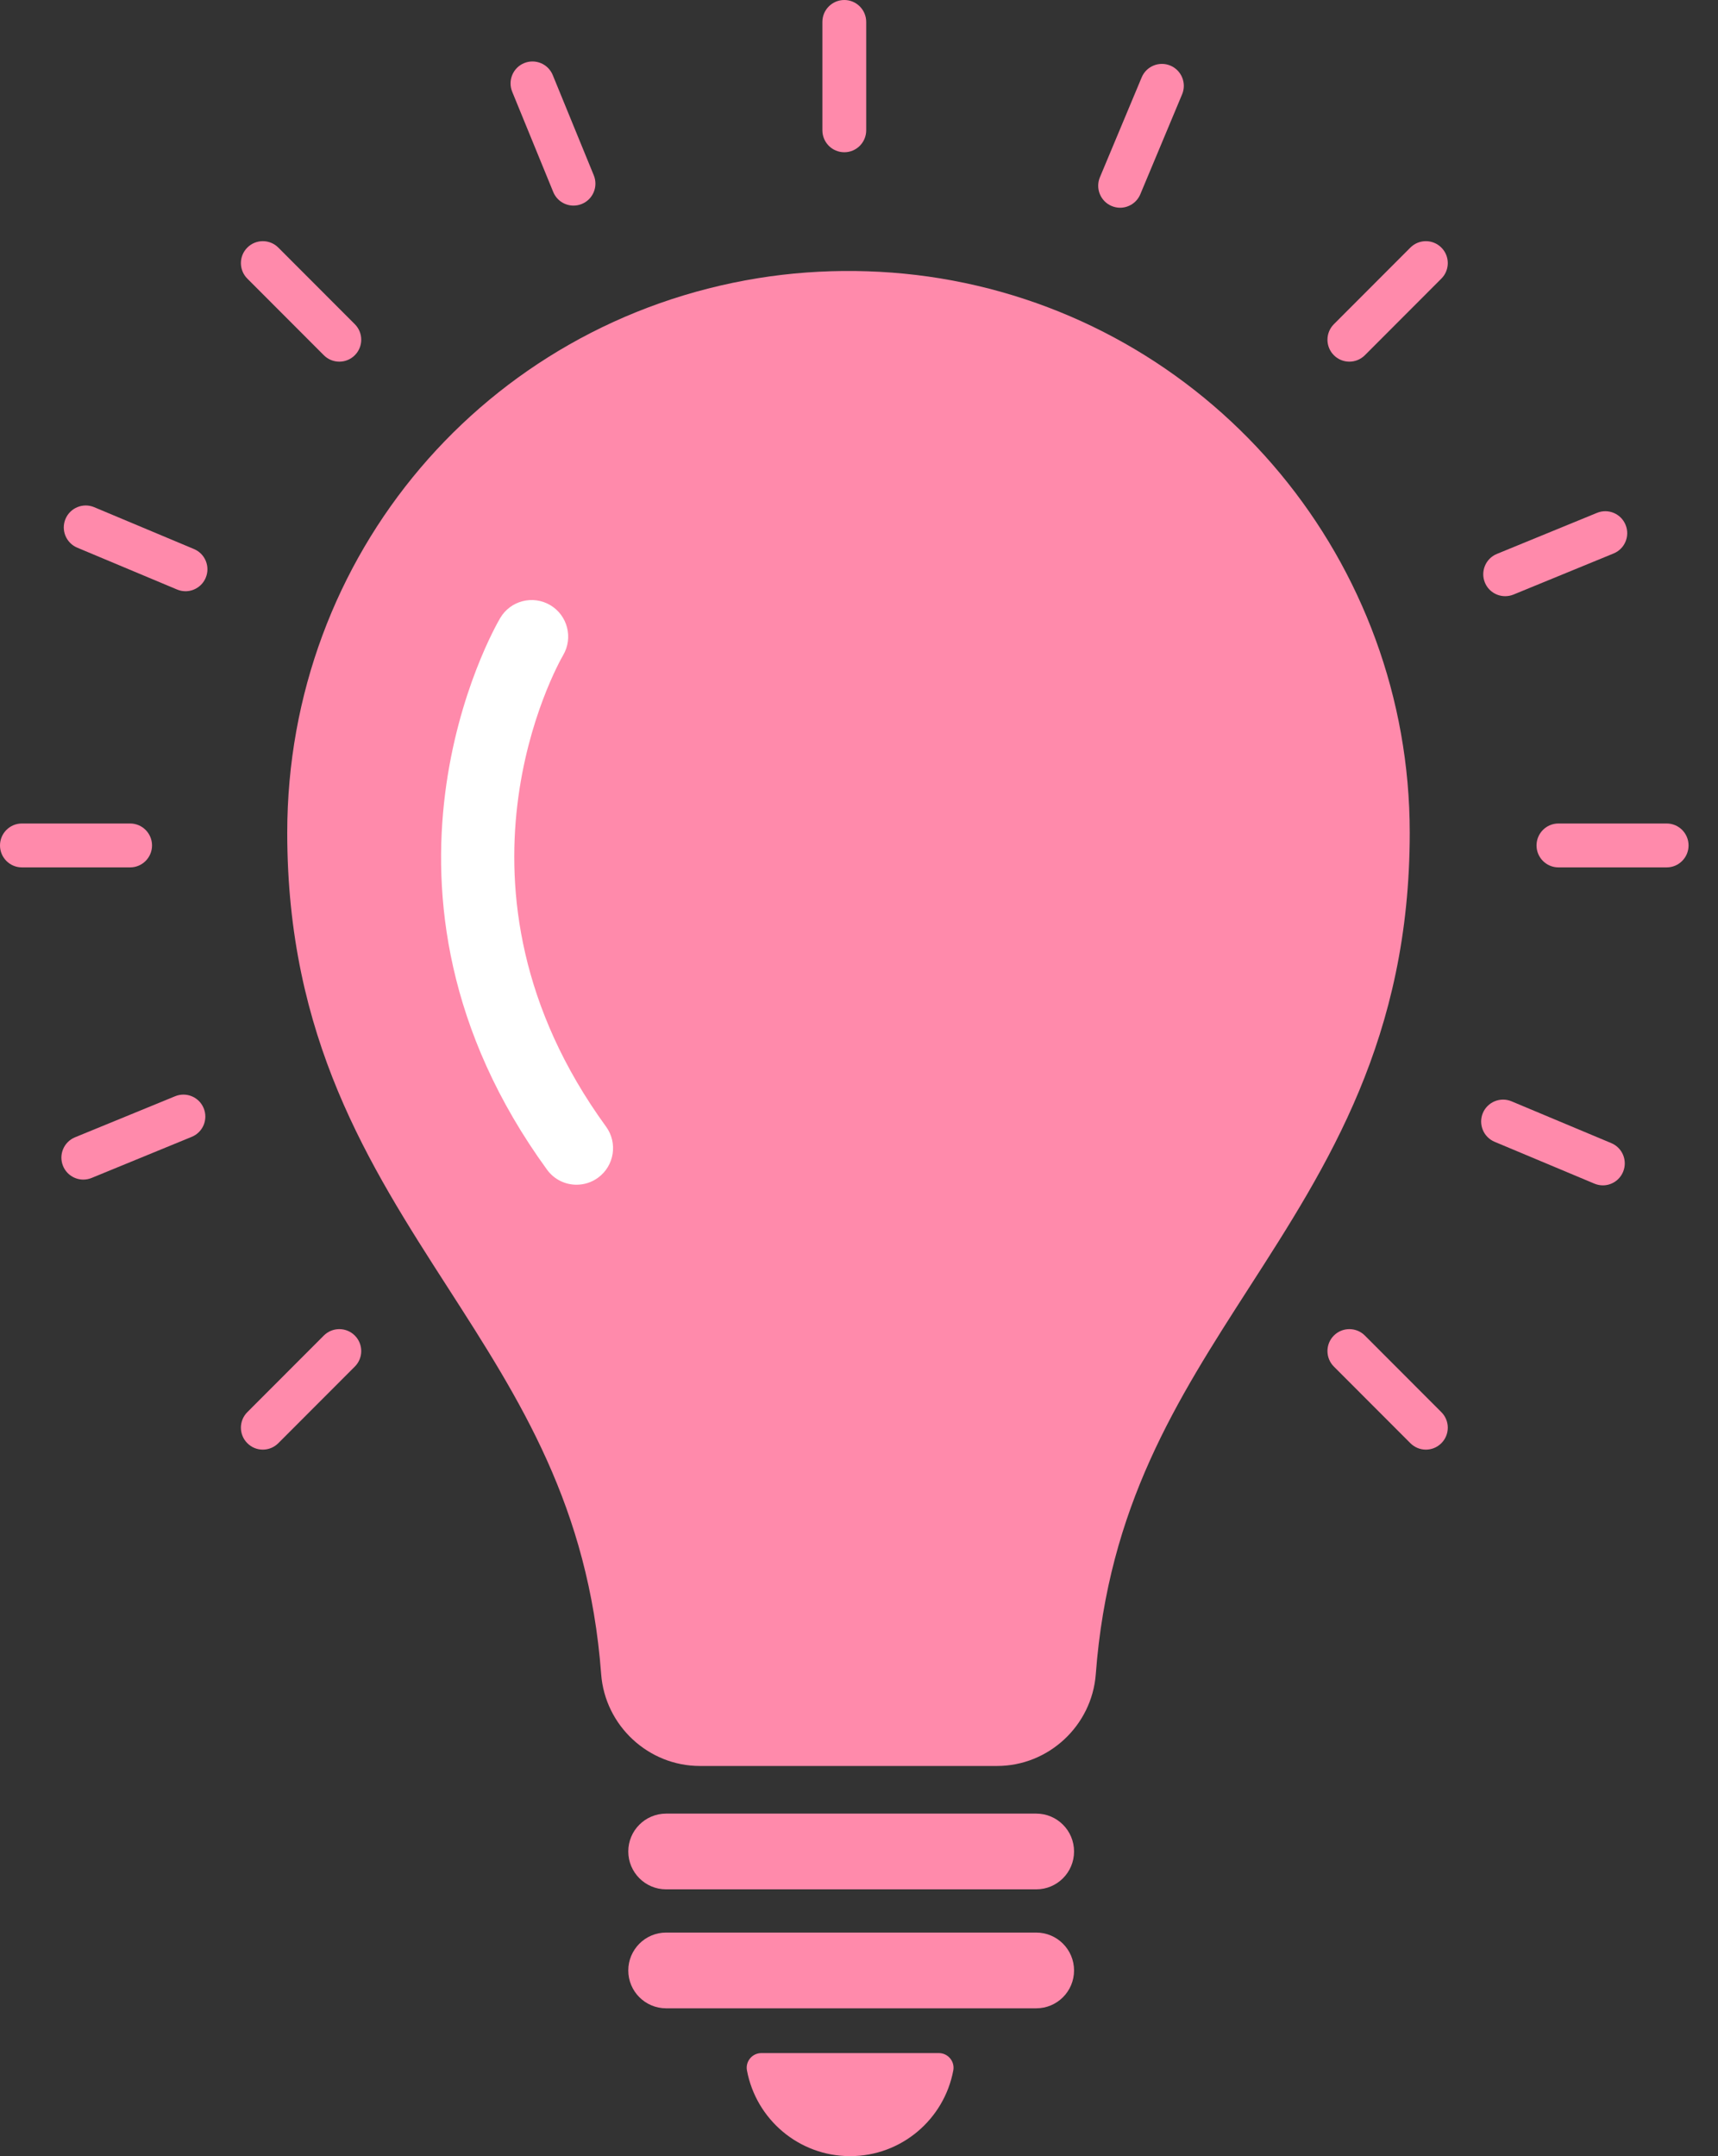 <?xml version="1.0" encoding="UTF-8"?> <svg xmlns="http://www.w3.org/2000/svg" width="51" height="64" viewBox="0 0 51 64" fill="none"><rect x="0" y="0" width="51" height="64" fill="#333333" stroke="none"/> <path d="M25.064 4.519C24.704 4.519 24.413 4.227 24.413 3.867V0.651C24.413 0.292 24.704 0 25.064 0C25.423 0 25.714 0.292 25.714 0.651V3.867C25.714 4.227 25.423 4.519 25.064 4.519Z" fill="#FF8AAB"></path> <path d="M40.057 10.735C39.89 10.735 39.724 10.671 39.597 10.544C39.343 10.29 39.343 9.877 39.597 9.623L41.868 7.349C42.122 7.095 42.534 7.095 42.788 7.349C43.042 7.603 43.042 8.016 42.788 8.27L40.517 10.544C40.389 10.671 40.223 10.735 40.057 10.735Z" fill="#FF8AAB"></path> <path d="M7.802 43.028C7.635 43.028 7.469 42.964 7.342 42.837C7.088 42.583 7.088 42.17 7.342 41.916L9.613 39.642C9.867 39.388 10.279 39.388 10.533 39.642C10.787 39.896 10.787 40.309 10.533 40.563L8.262 42.837C8.135 42.964 7.968 43.028 7.802 43.028Z" fill="#FF8AAB"></path> <path d="M49.476 25.746H46.264C45.904 25.746 45.613 25.454 45.613 25.095C45.613 24.735 45.904 24.443 46.264 24.443H49.476C49.835 24.443 50.126 24.735 50.126 25.095C50.126 25.454 49.835 25.746 49.476 25.746Z" fill="#FF8AAB"></path> <path d="M3.863 25.746H0.65C0.291 25.746 0 25.454 0 25.095C0 24.735 0.291 24.443 0.65 24.443H3.863C4.222 24.443 4.513 24.735 4.513 25.095C4.513 25.454 4.222 25.746 3.863 25.746Z" fill="#FF8AAB"></path> <path d="M42.328 43.028C42.162 43.028 41.995 42.964 41.868 42.837L39.597 40.563C39.343 40.309 39.343 39.896 39.597 39.642C39.851 39.388 40.263 39.388 40.517 39.642L42.788 41.916C43.042 42.17 43.042 42.583 42.788 42.837C42.661 42.964 42.495 43.028 42.328 43.028Z" fill="#FF8AAB"></path> <path d="M10.073 10.735C9.907 10.735 9.74 10.671 9.613 10.544L7.342 8.27C7.088 8.016 7.088 7.603 7.342 7.349C7.596 7.095 8.008 7.095 8.262 7.349L10.533 9.623C10.787 9.877 10.787 10.29 10.533 10.544C10.406 10.671 10.24 10.735 10.073 10.735Z" fill="#FF8AAB"></path> <path d="M33.251 6.166C33.167 6.166 33.082 6.149 33 6.115C32.669 5.976 32.513 5.595 32.651 5.263L33.892 2.296C34.031 1.964 34.413 1.809 34.743 1.947C35.074 2.086 35.231 2.468 35.092 2.799L33.851 5.766C33.747 6.015 33.505 6.166 33.251 6.166Z" fill="#FF8AAB"></path> <path d="M44.682 17.696C44.426 17.696 44.183 17.544 44.08 17.292C43.944 16.959 44.103 16.579 44.435 16.442L47.408 15.223C47.74 15.086 48.12 15.246 48.256 15.578C48.393 15.911 48.234 16.292 47.901 16.428L44.929 17.648C44.848 17.681 44.764 17.696 44.682 17.696Z" fill="#FF8AAB"></path> <path d="M2.473 35.013C2.217 35.013 1.974 34.86 1.871 34.608C1.735 34.275 1.894 33.895 2.226 33.758L5.199 32.539C5.531 32.403 5.911 32.562 6.047 32.895C6.183 33.228 6.025 33.608 5.692 33.744L2.72 34.964C2.639 34.997 2.555 35.013 2.473 35.013Z" fill="#FF8AAB"></path> <path d="M47.582 35.184C47.498 35.184 47.413 35.167 47.331 35.133L44.368 33.891C44.037 33.752 43.881 33.37 44.019 33.038C44.158 32.707 44.54 32.551 44.87 32.689L47.834 33.931C48.165 34.07 48.321 34.452 48.182 34.783C48.078 35.033 47.837 35.184 47.582 35.184Z" fill="#FF8AAB"></path> <path d="M5.507 17.549C5.423 17.549 5.338 17.532 5.256 17.498L2.293 16.256C1.962 16.117 1.805 15.736 1.944 15.404C2.083 15.072 2.465 14.916 2.795 15.054L5.759 16.297C6.09 16.436 6.246 16.817 6.107 17.149C6.003 17.398 5.761 17.549 5.507 17.549Z" fill="#FF8AAB"></path> <path d="M17.025 6.103C16.769 6.103 16.526 5.95 16.423 5.698L15.205 2.723C15.069 2.39 15.228 2.009 15.56 1.873C15.893 1.737 16.273 1.896 16.409 2.229L17.627 5.204C17.763 5.537 17.604 5.918 17.272 6.054C17.191 6.087 17.107 6.103 17.025 6.103Z" fill="#FF8AAB"></path> <path d="M30.762 56.08H19.774C19.154 56.08 18.651 55.577 18.651 54.956C18.651 54.335 19.154 53.832 19.774 53.832H30.762C31.382 53.832 31.884 54.335 31.884 54.956C31.884 55.577 31.382 56.08 30.762 56.08Z" fill="#FF8AAB"></path> <path d="M30.762 59.611H19.774C19.154 59.611 18.651 59.108 18.651 58.487C18.651 57.867 19.154 57.363 19.774 57.363H30.762C31.382 57.363 31.884 57.867 31.884 58.487C31.884 59.108 31.382 59.611 30.762 59.611Z" fill="#FF8AAB"></path> <path d="M22.602 60.94C22.33 60.94 22.124 61.187 22.174 61.455C22.444 62.903 23.711 63.999 25.236 63.999C26.761 63.999 28.028 62.903 28.299 61.455C28.349 61.187 28.142 60.94 27.87 60.94H22.602Z" fill="#FF8AAB"></path> <path d="M29.599 52.418H20.776C19.248 52.418 17.961 51.221 17.846 49.694C17.473 44.714 15.443 41.559 13.294 38.218C10.95 34.575 8.527 30.808 8.527 24.716C8.527 16.491 14.404 9.568 22.502 8.257C24.395 7.95 26.39 7.974 28.272 8.326C36.139 9.798 41.849 16.692 41.849 24.716C41.849 30.808 39.425 34.575 37.081 38.218C34.932 41.559 32.902 44.714 32.529 49.694C32.414 51.221 31.127 52.418 29.599 52.418Z" fill="#FF8AAB"></path> <path d="M17.116 35.165C16.781 35.166 16.451 35.011 16.239 34.719C10.22 26.441 14.656 18.673 14.848 18.346C15.152 17.829 15.816 17.657 16.332 17.96C16.848 18.264 17.02 18.928 16.719 19.444C16.553 19.731 12.832 26.346 17.991 33.441C18.344 33.925 18.237 34.605 17.753 34.957C17.561 35.098 17.337 35.165 17.116 35.165Z" fill="white"></path> </svg> 
